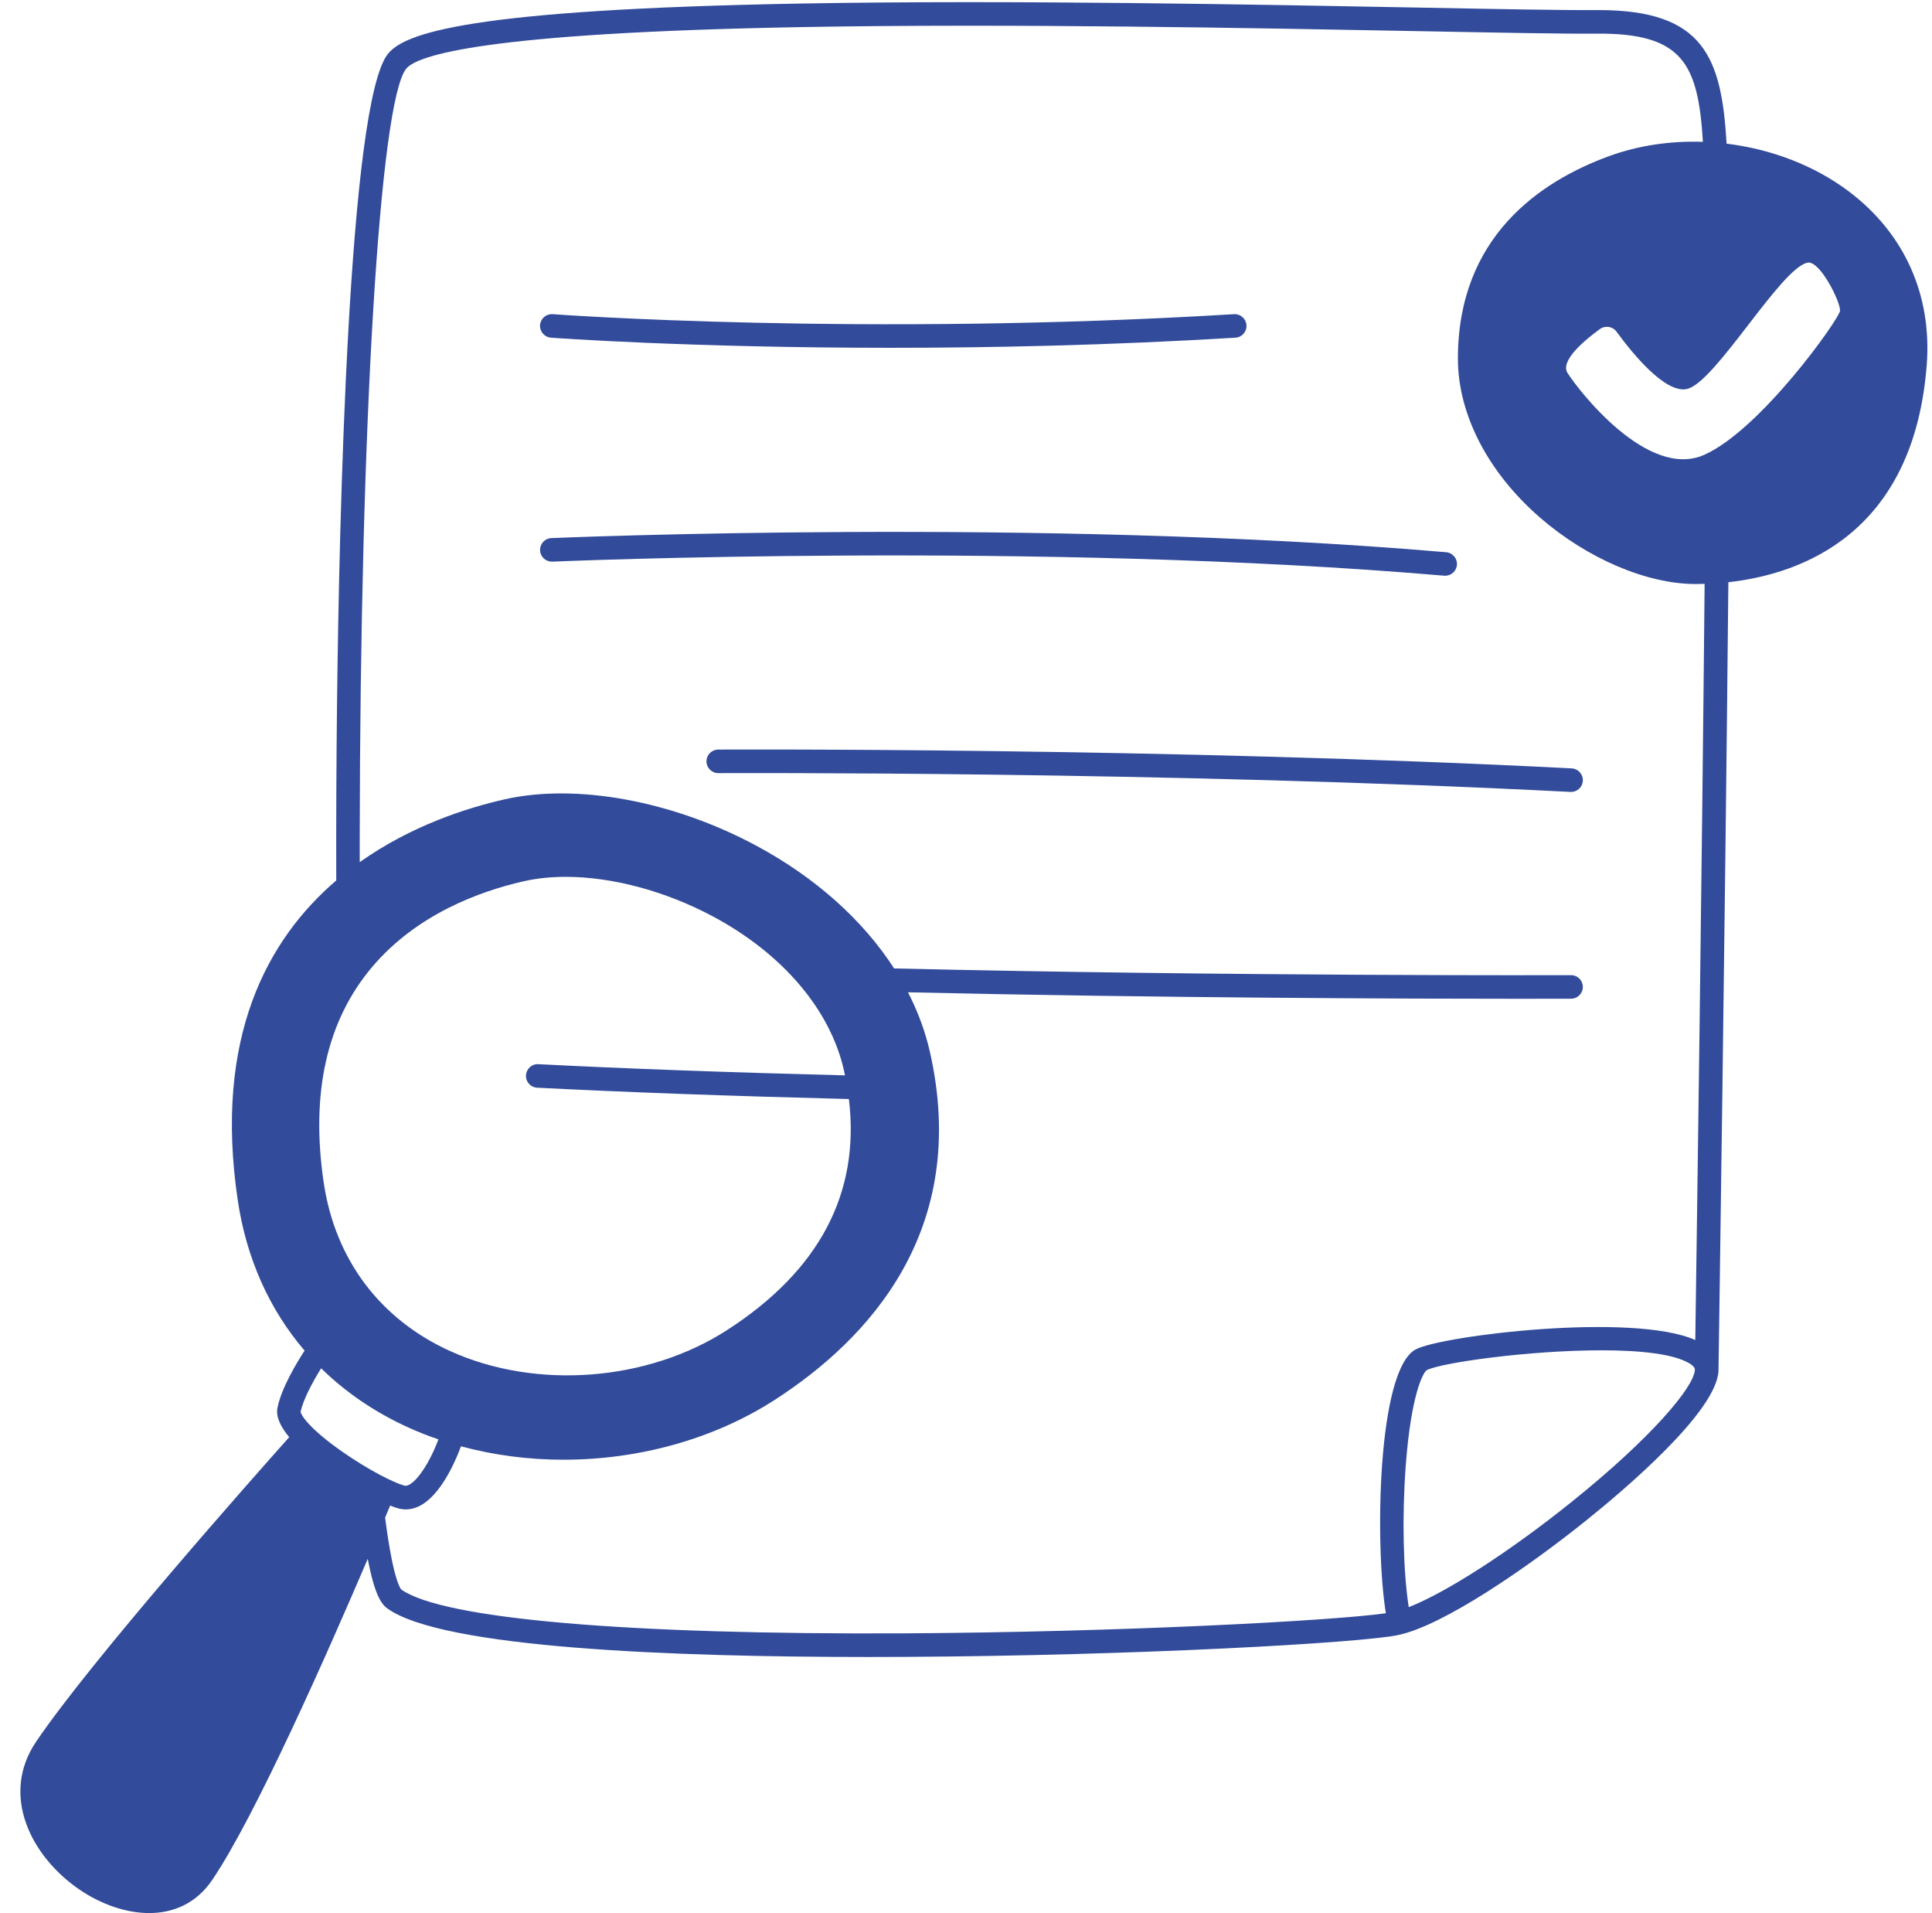 <?xml version="1.0" encoding="UTF-8" standalone="no"?><svg xmlns="http://www.w3.org/2000/svg" xmlns:xlink="http://www.w3.org/1999/xlink" fill="#324b9a" height="487.5" preserveAspectRatio="xMidYMid meet" version="1" viewBox="7.8 11.5 492.4 487.5" width="492.4" zoomAndPan="magnify"><g id="change1_1"><path d="M148.22,97.55c0.52,0.04,35.37,2.58,86.69,2.58c25.84,0,55.86-0.65,87.76-2.58c1.65-0.1,2.91-1.52,2.81-3.18 c-0.1-1.65-1.53-2.92-3.18-2.81c-94.84,5.75-172.86,0.06-173.64,0c-1.65-0.13-3.09,1.12-3.22,2.77 C145.33,95.99,146.57,97.42,148.22,97.55z"/><path d="M375.87,158.2c0.09,0.01,0.17,0.01,0.26,0.01c1.54,0,2.85-1.18,2.99-2.74c0.14-1.65-1.08-3.1-2.73-3.25 c-103.53-8.9-226.83-3.65-228.07-3.6c-1.66,0.07-2.94,1.47-2.87,3.13c0.07,1.66,1.47,2.93,3.13,2.87 C149.81,154.56,272.72,149.34,375.87,158.2z"/><path d="M408.36,207.3c-103.94-5.33-216.4-4.8-217.52-4.79c-1.66,0.01-2.99,1.36-2.98,3.02c0.01,1.65,1.35,2.98,3,2.98 c0.01,0,0.01,0,0.02,0c1.12,0,113.42-0.54,217.18,4.79c0.05,0,0.1,0,0.16,0c1.59,0,2.91-1.24,2.99-2.85 C411.29,208.8,410.02,207.39,408.36,207.3z"/><path d="M479.11,60.36c-8.85-6.7-19.89-10.87-31.26-12.25c-1.29-22.03-5.79-34.04-32.59-34.04c-0.22,0-0.44,0-0.67,0 c-8.28,0.06-24.39-0.24-44.79-0.63c-41.68-0.79-104.68-1.98-157.68-1.04c-85.36,1.52-101.17,7.63-105.41,12.78 C96.57,37.5,94.23,144.92,93.7,190.54c-0.17,14.52-0.24,29.81-0.2,45.32c-17.59,15.07-31.24,40.08-25.11,81.44 c2.2,14.86,8.05,27.87,17.04,38.37c-1.92,2.95-5.96,9.58-6.92,14.62c-0.43,2.24,0.81,4.8,3,7.43 c-9.3,10.43-50.48,56.87-64.51,77.61c-9.19,13.58-1.34,29.27,11.16,37.75c5.24,3.56,11.6,5.91,17.66,5.91 c6.13,0,11.96-2.41,16.04-8.4c11.01-16.18,29.62-58.35,39.67-81.87c1.72,9.04,3.42,11.54,5.03,12.68 c14.08,10.06,72.48,12.34,122.62,12.34c3.19,0,6.36-0.01,9.48-0.03c58.56-0.32,115.55-3.53,125.38-5.54 c11.48-2.34,33.02-17.18,47.97-29.18c10.01-8.03,33.33-27.82,33.77-38.17c0-0.01,0-0.01,0-0.02c0-0.1,0.01-0.21,0.01-0.32 c0.09-6.17,1.71-116.16,2.51-200.62c18.52-2.05,47.29-12.27,50.57-55.52C500.18,86.63,493.17,71.01,479.11,60.36z M144.69,288.67 c22.63,1.16,49.33,2.13,79.46,2.89c2.91,23.91-7.5,43.69-31.03,58.87c-20.33,13.12-48.7,15.27-70.58,5.36 c-17.89-8.11-29.34-23.36-32.24-42.94c-3.37-22.78,0.77-41.25,12.32-54.91c11.33-13.41,27.32-19.31,38.74-21.89 c3.29-0.74,6.86-1.11,10.61-1.11c11.78,0,25.35,3.57,37.59,10.12c17.69,9.47,29.83,23.74,33.32,39.14c0.1,0.45,0.19,0.89,0.28,1.33 c-29.61-0.75-55.85-1.71-78.15-2.85c-1.66-0.11-3.07,1.19-3.15,2.84C141.76,287.17,143.03,288.58,144.69,288.67z M89.65,360.17 c6.26,6.14,13.73,11.24,22.3,15.12c2.47,1.12,5.01,2.12,7.59,3c-2.8,7.44-6.73,12.3-8.67,11.78c-2.68-0.71-9.12-3.96-15.79-8.61 c-8.37-5.83-10.54-9.32-10.67-10.16C85.06,368.06,87.67,363.34,89.65,360.17z M439.76,360.6c-0.22,4.37-11.1,17.33-31.52,33.71 c-15.87,12.73-31.94,23.04-41.4,26.73c-1.43-9.2-1.73-23.21-0.76-36.13c1.35-17.97,4.4-23.68,5.35-24.26 c3.59-1.9,26.1-5.06,44.52-5.06c9.88,0,18.58,0.91,22.55,3.41c1.11,0.7,1.25,1.2,1.26,1.45 C439.76,360.52,439.76,360.57,439.76,360.6z M439.87,352.97c-15.9-7.08-64.58-1.14-71.24,2.38c-9.85,5.21-10.43,49.98-7.62,67.24 c-13.45,1.93-68.07,4.82-122.41,5.12c-71.05,0.38-117.88-3.67-128.51-11.15c-0.52-0.58-2.22-3.56-4.14-18.34 c0.5-1.18,0.93-2.21,1.28-3.07c0.82,0.33,1.54,0.58,2.11,0.73c0.65,0.17,1.28,0.25,1.9,0.25c7.26,0,12.21-11.13,14.05-16.08 c8.42,2.28,17.25,3.42,26.13,3.42c19.03,0,38.24-5.18,53.85-15.26c23.73-15.31,49.85-43.12,39.53-88.67 c-1.18-5.19-3.06-10.28-5.59-15.18c64.73,1.47,128.52,1.65,155.54,1.65c8.41,0,13.26-0.02,13.47-0.02 c1.66-0.01,2.99-1.35,2.99-3.01c-0.01-1.65-1.35-2.99-3-2.99c0,0-0.01,0-0.01,0c-0.87,0-86.47,0.31-172.52-1.71 c-7.96-12.33-20.09-23.23-35.28-31.36c-21.22-11.37-45.75-15.86-64-11.73c-9.51,2.15-23.78,6.69-36.92,16c0-2.23,0-4.47,0-6.72 c0.12-105.06,5.11-187.27,11.86-195.48c2.74-3.33,19.49-9.14,100.88-10.59c52.9-0.95,115.82,0.25,157.46,1.04 c20.44,0.39,36.59,0.7,44.95,0.63c22.02-0.2,25.97,7.61,27.18,27.57c-8.2-0.28-16.4,0.9-23.93,3.65h0 c-17.57,6.42-38.51,20.58-38.51,51.57c0,14.22,7.64,29.01,20.97,40.57c12.02,10.42,27.19,16.89,39.61,16.89 c0.73,0,1.5-0.01,2.3-0.04C441.57,233.6,440.26,326.03,439.87,352.97z M476.76,90.72c-0.23,2.06-20.17,30.26-34.61,36.68 c-14.44,6.42-32.09-16.5-34.84-20.86c-1.98-3.13,4.46-8.44,8.24-11.18c1.37-0.99,3.28-0.69,4.27,0.68 c3.66,5.03,12.38,15.97,18.02,14.56c7.28-1.82,23.86-30.88,30.66-32.17C471.67,77.82,476.99,88.66,476.76,90.72z"/></g></svg>